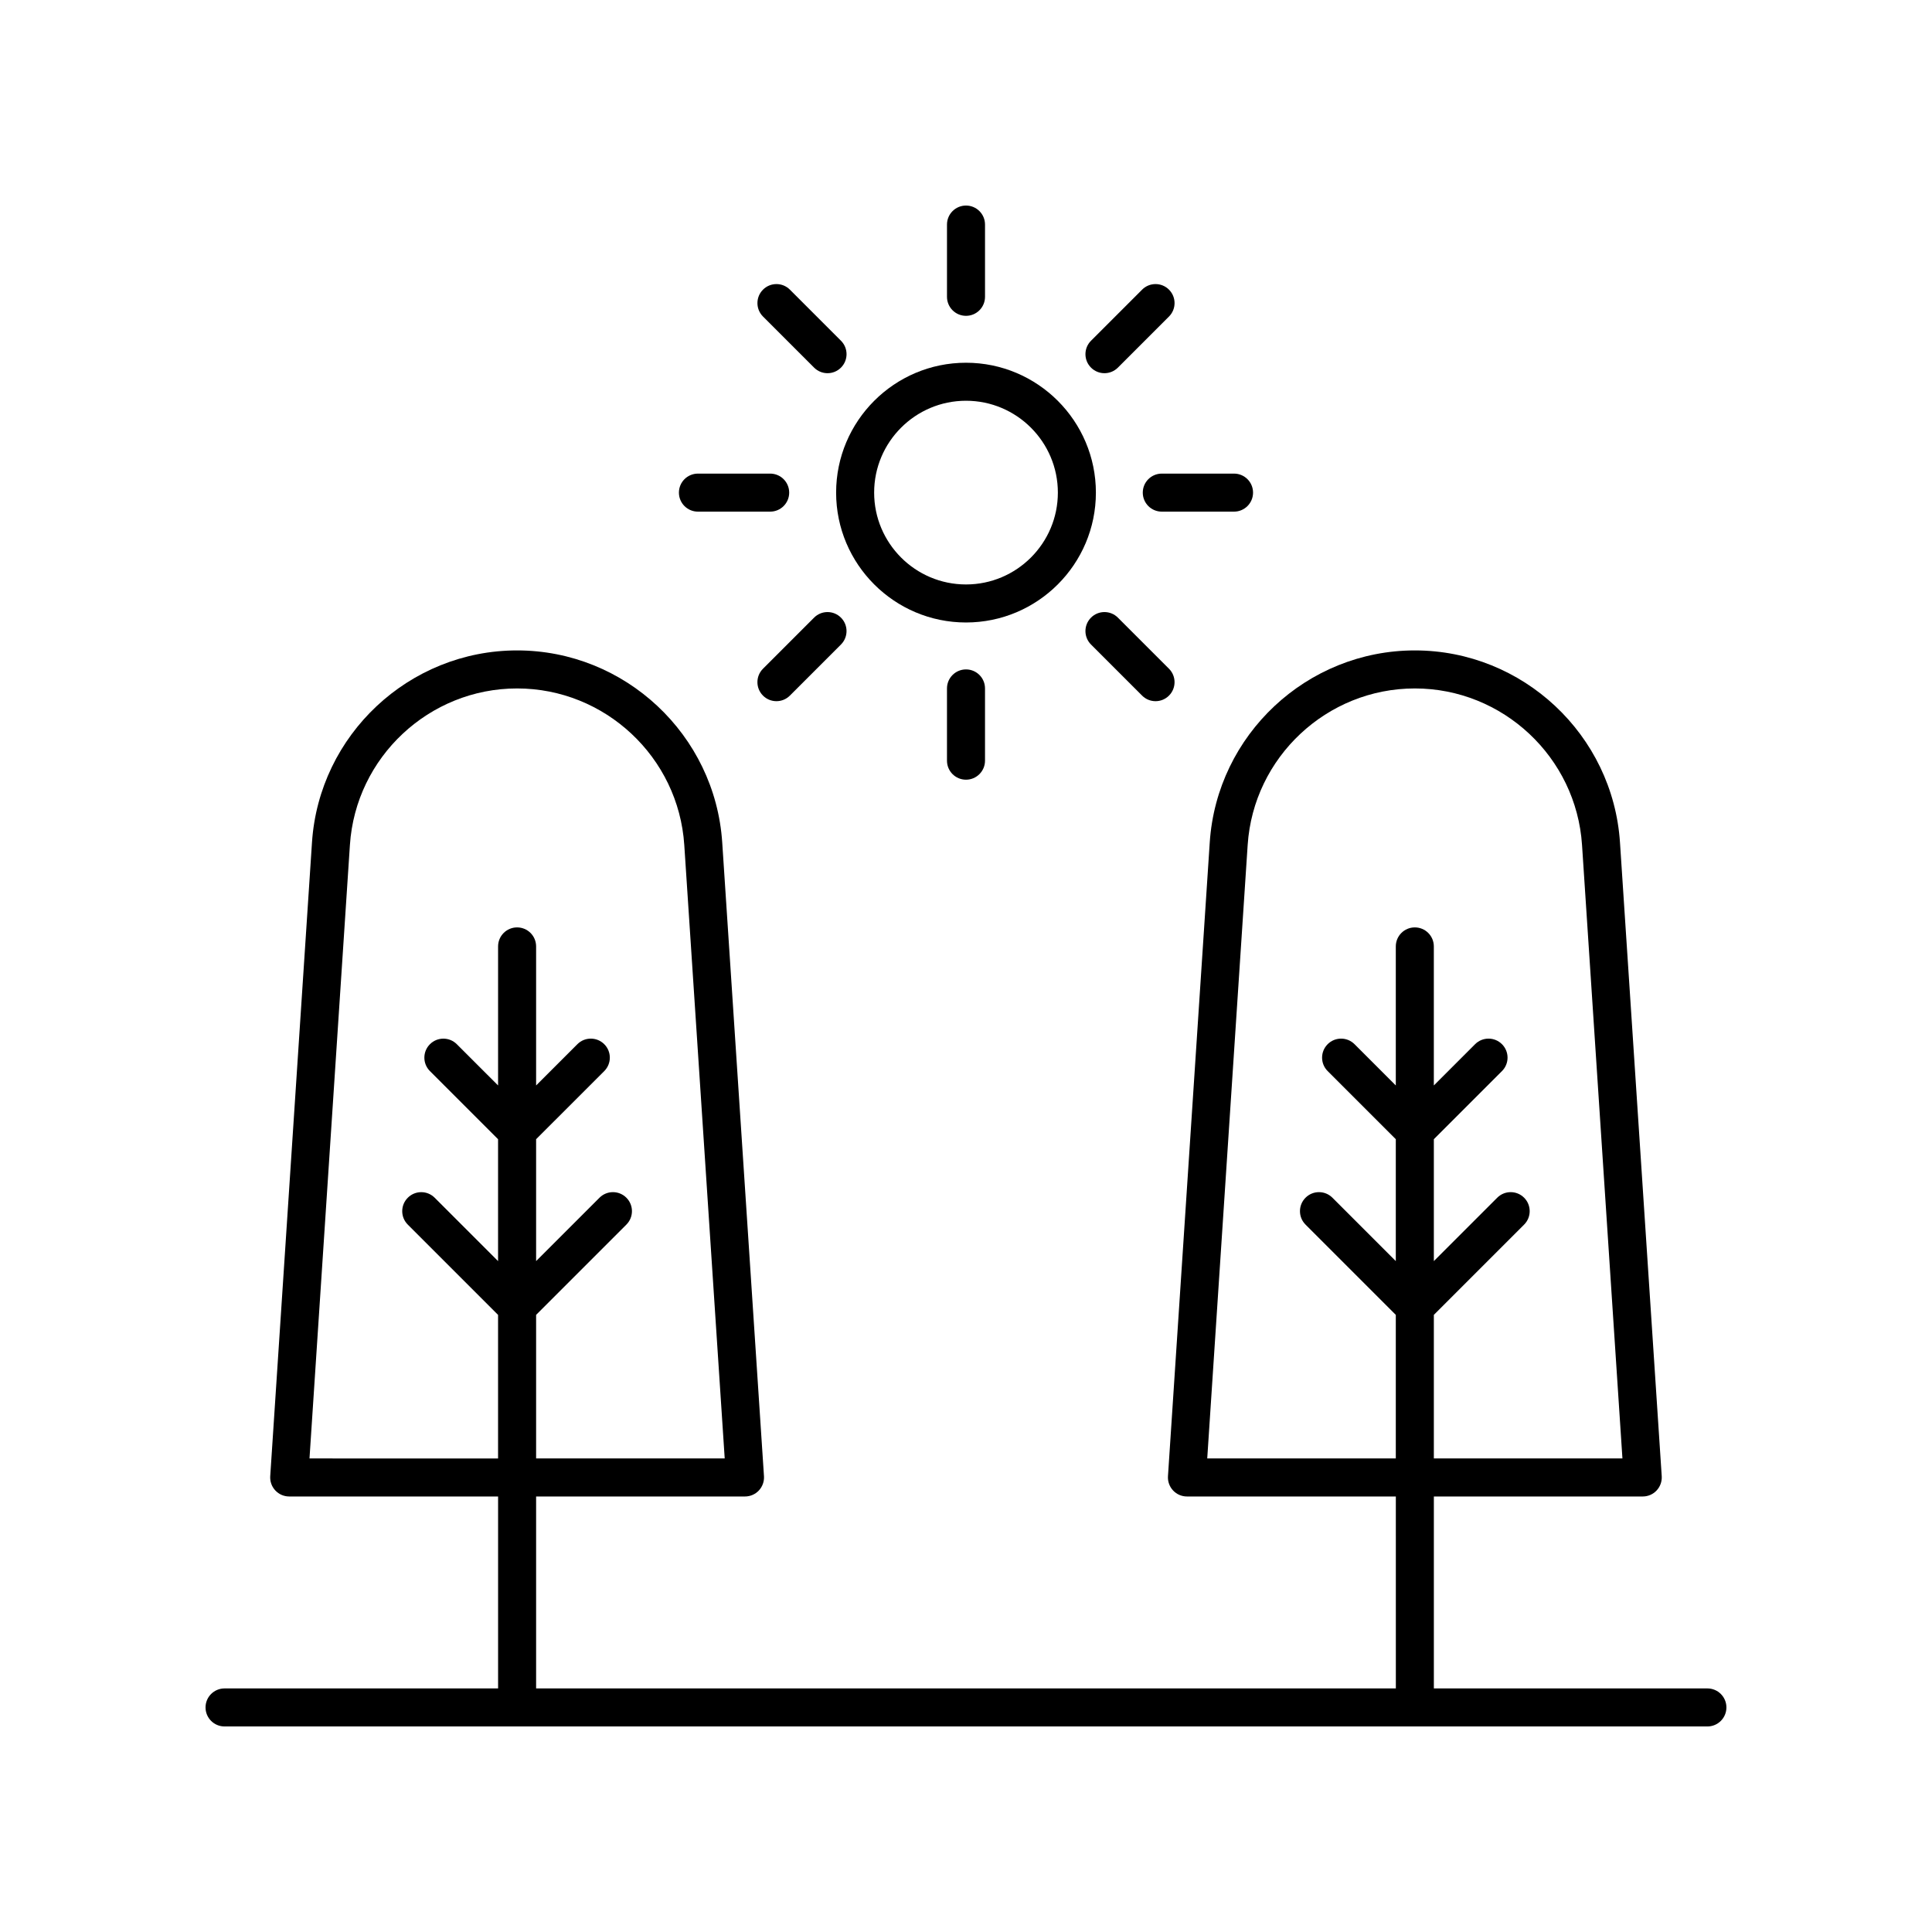 <?xml version="1.0" encoding="UTF-8"?>
<!-- Uploaded to: ICON Repo, www.svgrepo.com, Generator: ICON Repo Mixer Tools -->
<svg fill="#000000" width="800px" height="800px" version="1.1" viewBox="144 144 512 512" xmlns="http://www.w3.org/2000/svg">
 <g>
  <path d="m365.58 274.55c0 18.977 15.441 34.414 34.422 34.414s34.422-15.438 34.422-34.414c0-18.98-15.441-34.422-34.422-34.422s-34.422 15.438-34.422 34.422zm34.422-24.348c13.426 0 24.344 10.922 24.344 24.344 0 13.426-10.922 24.34-24.344 24.34-13.426 0-24.344-10.918-24.344-24.34-0.004-13.418 10.918-24.344 24.344-24.344z"/>
  <path d="m405.04 222.66v-19.148c0-2.785-2.254-5.039-5.039-5.039-2.781 0-5.039 2.254-5.039 5.039v19.148c0 2.785 2.254 5.039 5.039 5.039s5.039-2.254 5.039-5.039z"/>
  <path d="m353.33 220.76c-1.969-1.969-5.156-1.969-7.125 0s-1.969 5.156 0 7.125l13.539 13.539c0.984 0.984 2.273 1.477 3.562 1.477 1.289 0 2.578-0.492 3.562-1.477 1.969-1.969 1.969-5.156 0-7.125z"/>
  <path d="m323.92 274.55c0 2.785 2.254 5.039 5.039 5.039h19.145c2.781 0 5.039-2.254 5.039-5.039 0-2.785-2.254-5.039-5.039-5.039h-19.145c-2.781 0-5.039 2.254-5.039 5.039z"/>
  <path d="m359.74 307.68-13.539 13.539c-1.969 1.969-1.969 5.156 0 7.125 0.984 0.984 2.273 1.477 3.562 1.477s2.578-0.492 3.562-1.477l13.539-13.539c1.969-1.969 1.969-5.156 0-7.125s-5.156-1.969-7.125 0z"/>
  <path d="m394.96 326.44v19.148c0 2.785 2.254 5.039 5.039 5.039 2.781 0 5.039-2.254 5.039-5.039v-19.148c0-2.785-2.254-5.039-5.039-5.039-2.785 0.004-5.039 2.258-5.039 5.039z"/>
  <path d="m433.13 307.68c-1.969 1.969-1.969 5.156 0 7.125l13.539 13.539c0.984 0.984 2.273 1.477 3.562 1.477 1.289 0 2.578-0.492 3.562-1.477 1.969-1.969 1.969-5.156 0-7.125l-13.539-13.539c-1.969-1.969-5.156-1.969-7.125 0z"/>
  <path d="m476.07 274.55c0-2.785-2.254-5.039-5.039-5.039h-19.145c-2.781 0-5.039 2.254-5.039 5.039 0 2.785 2.254 5.039 5.039 5.039h19.145c2.785-0.004 5.039-2.258 5.039-5.039z"/>
  <path d="m446.67 220.76-13.539 13.539c-1.969 1.969-1.969 5.156 0 7.125 0.984 0.984 2.273 1.477 3.562 1.477 1.289 0 2.578-0.492 3.562-1.477l13.539-13.539c1.969-1.969 1.969-5.156 0-7.125s-5.156-1.969-7.125 0z"/>
  <path d="m596.48 591.45h-72.492v-50.867h55.359c1.395 0 2.727-0.574 3.676-1.594 0.953-1.02 1.441-2.387 1.352-3.773l-11.062-167.95c-1.883-28.539-25.758-50.898-54.359-50.898-28.602 0-52.48 22.355-54.359 50.898l-11.07 167.95c-0.09 1.387 0.398 2.754 1.352 3.773s2.281 1.594 3.676 1.594h55.359l0.004 50.867h-227.84v-50.867h55.359c1.395 0 2.727-0.574 3.676-1.594 0.953-1.02 1.441-2.387 1.352-3.773l-11.066-167.95c-1.883-28.539-25.758-50.898-54.359-50.898-28.602 0-52.48 22.355-54.359 50.898l-11.066 167.95c-0.09 1.387 0.398 2.754 1.352 3.773s2.281 1.594 3.676 1.594h55.359v50.867h-72.492c-2.781 0-5.039 2.254-5.039 5.039s2.254 5.039 5.039 5.039h392.97c2.781 0 5.039-2.254 5.039-5.039s-2.258-5.039-5.039-5.039zm-132.55-60.945 10.715-162.58c1.531-23.262 20.992-41.48 44.305-41.48s42.773 18.219 44.305 41.48l10.707 162.58h-49.977v-38.051l23.922-23.922c1.969-1.969 1.969-5.156 0-7.125s-5.156-1.969-7.125 0l-16.797 16.797v-32.301l18.055-18.055c1.969-1.969 1.969-5.156 0-7.125s-5.156-1.969-7.125 0l-10.934 10.934v-36.848c0-2.785-2.254-5.039-5.039-5.039-2.781 0-5.039 2.254-5.039 5.039v36.848l-10.934-10.934c-1.969-1.969-5.156-1.969-7.125 0s-1.969 5.156 0 7.125l18.059 18.055v32.301l-16.797-16.797c-1.969-1.969-5.156-1.969-7.125 0s-1.969 5.156 0 7.125l23.922 23.922v38.051zm-237.91 0 10.711-162.58c1.531-23.262 20.992-41.48 44.305-41.48s42.773 18.219 44.305 41.48l10.715 162.58h-49.98v-38.051l23.922-23.922c1.969-1.969 1.969-5.156 0-7.125s-5.156-1.969-7.125 0l-16.797 16.797v-32.301l18.059-18.055c1.969-1.969 1.969-5.156 0-7.125s-5.156-1.969-7.125 0l-10.934 10.934v-36.848c0-2.785-2.254-5.039-5.039-5.039-2.781 0-5.039 2.254-5.039 5.039v36.848l-10.934-10.93c-1.969-1.969-5.156-1.969-7.125 0s-1.969 5.156 0 7.125l18.055 18.055v32.301l-16.797-16.797c-1.969-1.969-5.156-1.969-7.125 0s-1.969 5.156 0 7.125l23.922 23.922v38.051z"/>
 </g>
</svg>